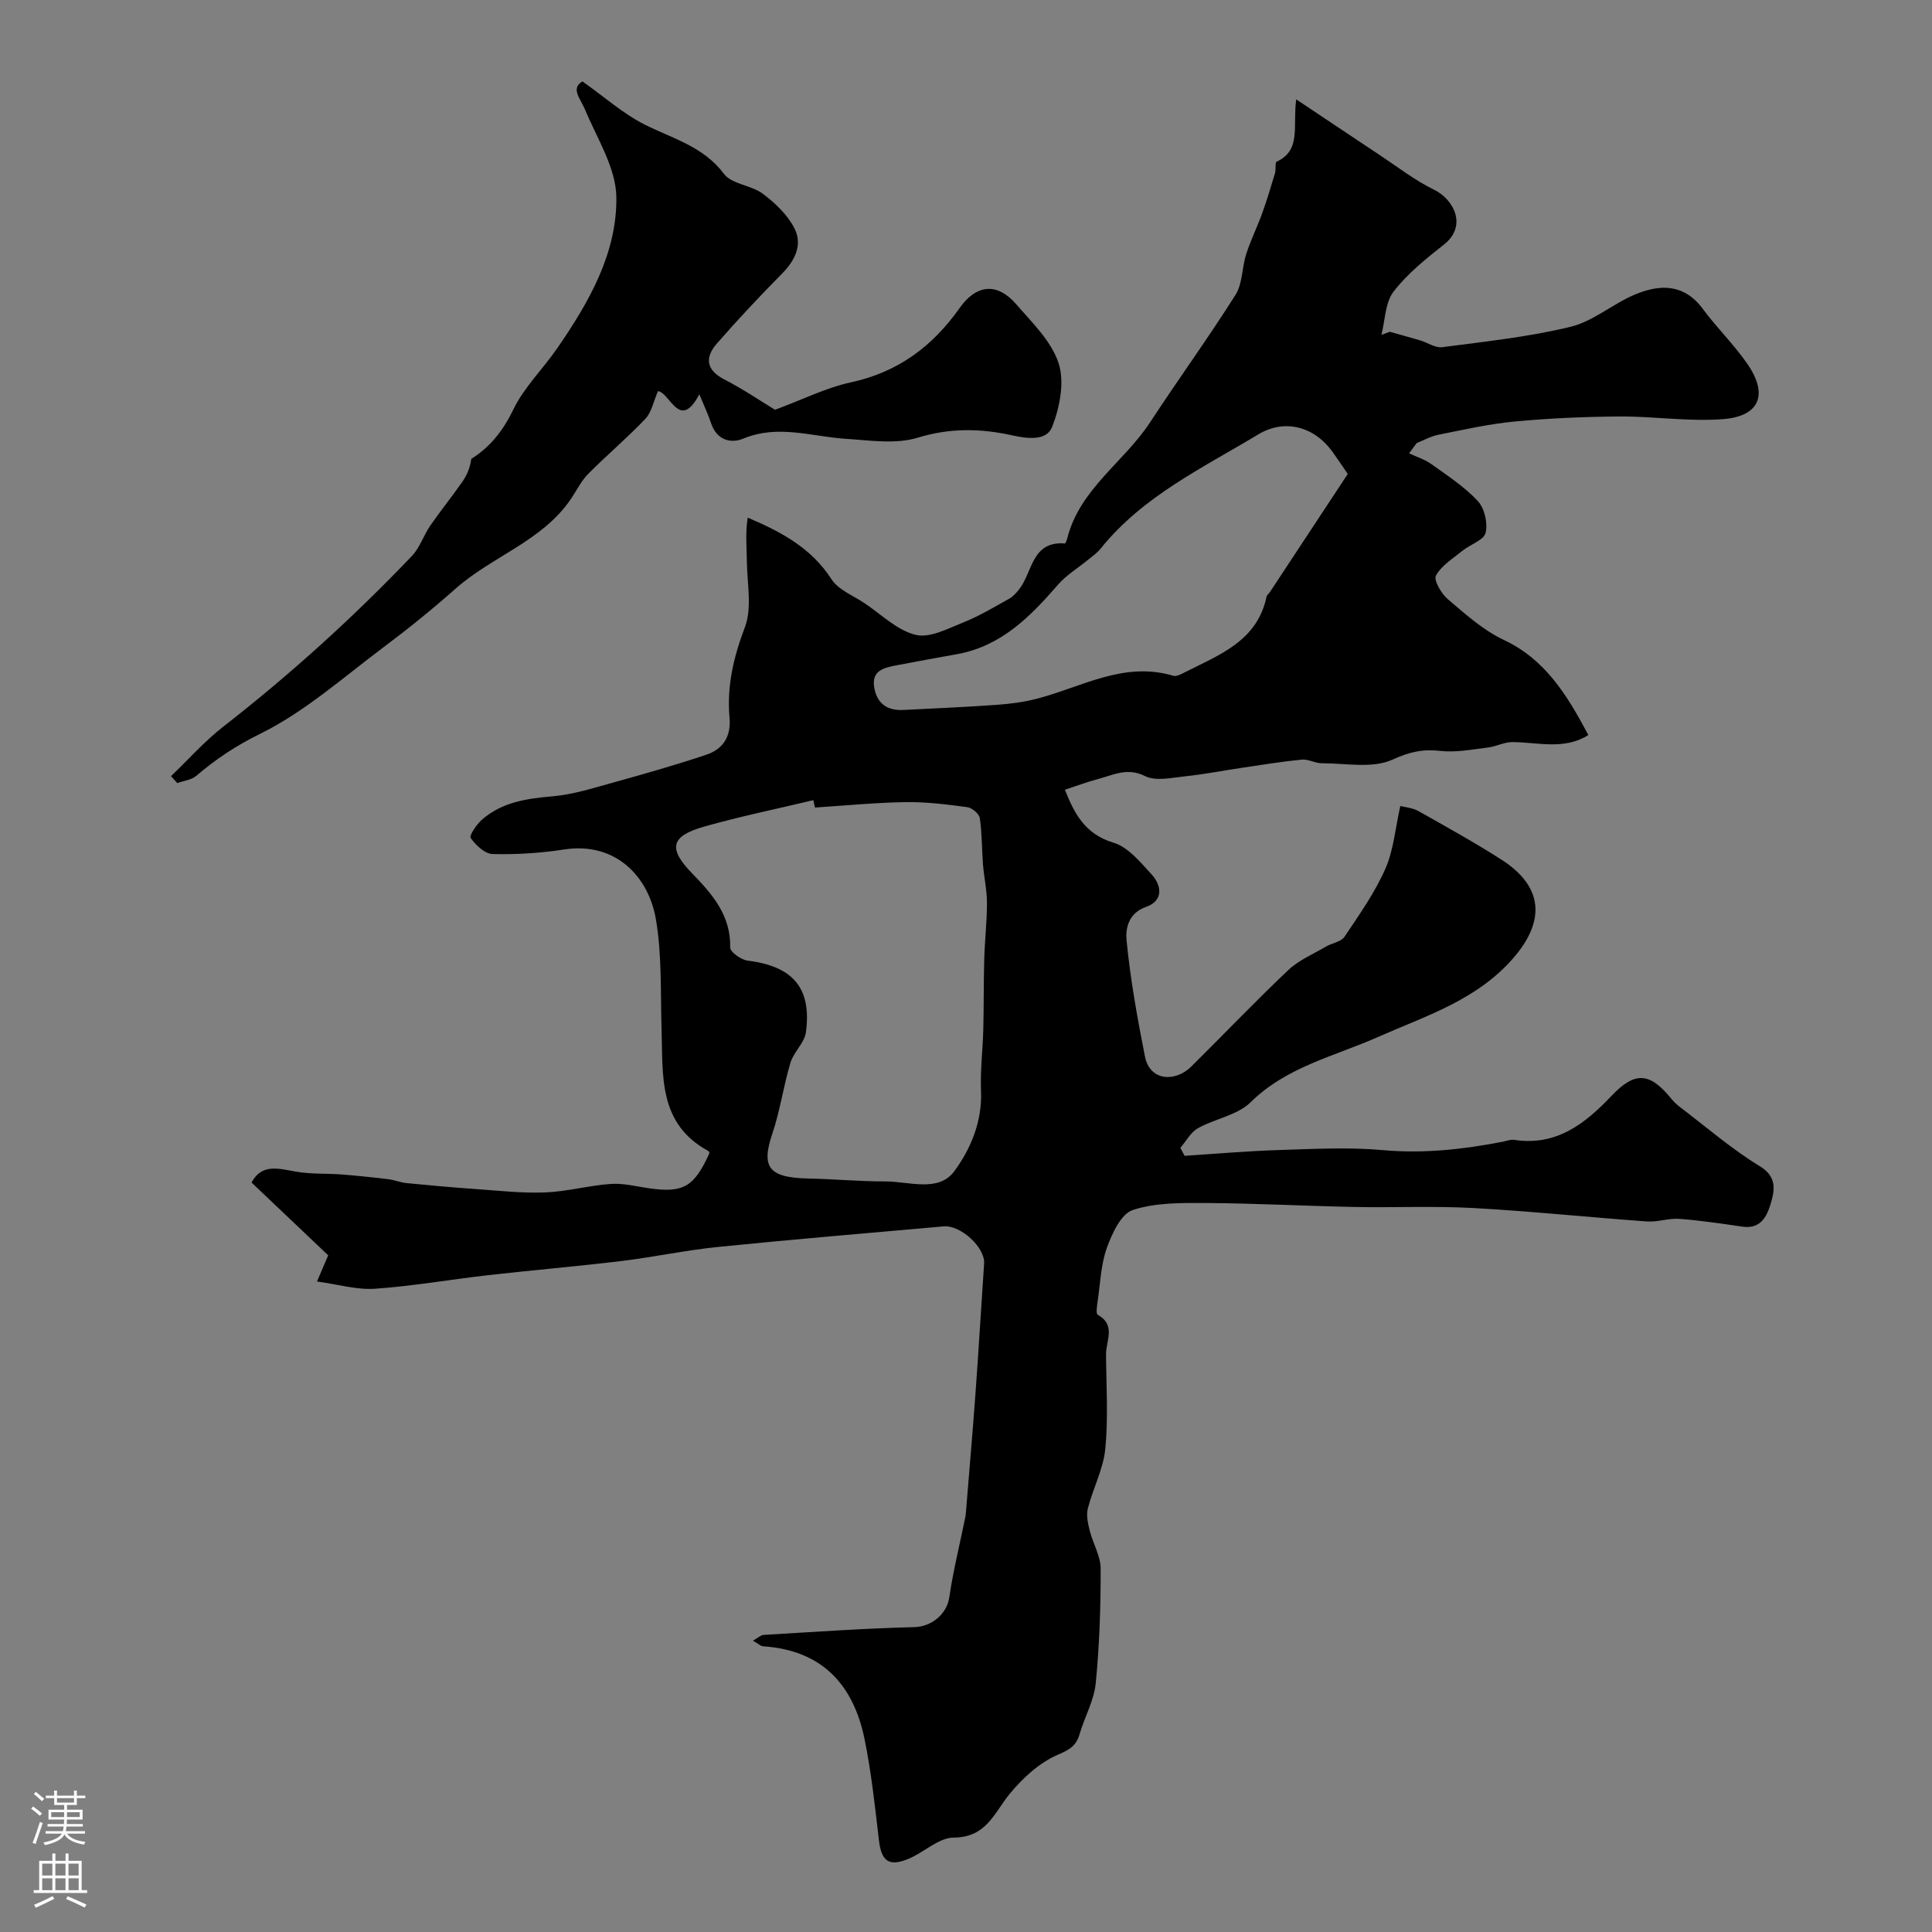 <svg enable-background="new 0 0 400 400" viewBox="0 0 400 400" xmlns="http://www.w3.org/2000/svg"><rect x="0" y="0" width="400" height="400" fill="#808080" stroke="none"/><path d="m155.89 339.68c1.04-.58 1.61-1.16 2.2-1.19 10.41-.61 20.83-1.36 31.25-1.61 3.41-.08 6.68-2.61 7.2-6.16.81-5.53 2.17-10.99 3.29-16.47.07-.32.11-.65.14-.98.68-8.34 1.4-16.67 2.01-25.01.65-8.87 1.16-17.76 1.77-26.64.23-3.31-4.81-8.03-8.41-7.71-15.55 1.38-31.1 2.68-46.63 4.25-6.74.68-13.39 2.12-20.12 2.93-9.19 1.11-18.41 1.88-27.6 2.93-7.79.89-15.55 2.26-23.36 2.8-3.78.26-7.66-.91-12-1.5.99-2.31 1.61-3.76 2.32-5.42-5.17-4.91-10.4-9.88-15.87-15.07 2.08-3.94 5.54-2.91 9.17-2.26 3.09.55 6.3.35 9.45.59 3.24.25 6.48.59 9.7.98 1.28.16 2.51.69 3.79.81 4.76.47 9.53.9 14.3 1.23 4.79.33 9.59.89 14.37.7 4.55-.18 9.05-1.44 13.6-1.76 2.56-.18 5.19.5 7.77.88 7.22 1.06 9.48-.23 12.66-7.27-.08-.15-.11-.36-.23-.43-10.46-5.65-9.39-15.68-9.69-25.24-.24-7.6.1-15.33-1.18-22.77-1.51-8.8-8.33-16.07-19.03-14.41-4.87.75-9.86 1.06-14.78.94-1.6-.04-3.48-1.84-4.53-3.32-.35-.5 1.22-2.83 2.35-3.81 4.15-3.62 9.24-4.36 14.59-4.82 4.31-.37 8.56-1.75 12.77-2.91 6.39-1.77 12.78-3.59 19.07-5.7 3.44-1.15 5.16-3.73 4.81-7.65-.58-6.49.82-12.53 3.17-18.71 1.54-4.04.47-9.11.42-13.72-.03-2.93-.34-5.86.18-9.01 7.19 3.04 13.24 6.41 17.34 12.75 1.42 2.2 4.47 3.37 6.82 4.95 3.49 2.33 6.77 5.64 10.61 6.57 2.95.72 6.74-1.33 9.97-2.62 3.26-1.3 6.31-3.15 9.39-4.86.82-.45 1.5-1.24 2.09-1.99 2.76-3.52 2.56-9.99 9.43-9.45.15.01.42-.72.52-1.13 2.61-10.19 11.75-15.73 17.13-23.95 5.8-8.86 12.04-17.45 17.69-26.4 1.48-2.34 1.32-5.66 2.21-8.43.93-2.89 2.3-5.64 3.33-8.5.98-2.72 1.81-5.5 2.64-8.27.23-.78-.05-2.19.34-2.37 5.17-2.4 3.28-7.27 4.05-12.9 6.23 4.16 11.68 7.82 17.15 11.44 3.77 2.5 7.39 5.32 11.42 7.29 4.05 1.98 6.9 7.47 2.04 11.31-3.74 2.96-7.59 6.03-10.46 9.77-1.75 2.28-1.74 5.92-2.51 8.95.58-.21 1.15-.42 1.73-.64 2.09.59 4.19 1.16 6.28 1.78 1.54.46 3.14 1.6 4.58 1.41 8.89-1.17 17.88-2.11 26.56-4.22 4.74-1.15 8.81-4.81 13.43-6.72 5.09-2.11 10.08-2.22 13.93 2.98 2.92 3.95 6.51 7.43 9.29 11.47 4.33 6.31 2.51 10.81-5.1 11.39-7.05.54-14.2-.59-21.31-.55-7.25.04-14.52.36-21.74 1.03-5.33.5-10.59 1.7-15.86 2.75-1.55.31-3 1.13-4.49 1.72-.52.71-1.05 1.42-1.57 2.13 1.56.74 3.27 1.26 4.64 2.25 3.33 2.39 6.84 4.67 9.59 7.63 1.39 1.5 2.09 4.57 1.61 6.57-.37 1.53-3.16 2.4-4.77 3.7-1.97 1.6-4.35 3.06-5.51 5.15-.52.94 1.1 3.75 2.45 4.89 3.63 3.09 7.32 6.42 11.56 8.42 8.64 4.06 13.13 11.42 17.54 19.71-5.03 3.17-10.47 1.48-15.74 1.46-1.68-.01-3.35.93-5.07 1.13-3.26.39-6.6 1.06-9.81.7-3.66-.42-6.39.19-9.92 1.8-4.15 1.9-9.72.74-14.68.75-1.38 0-2.79-.89-4.12-.75-4.2.41-8.37 1.1-12.55 1.72-3.85.57-7.68 1.33-11.54 1.73-2.8.29-6.11 1.08-8.35-.04-3.68-1.84-6.53-.23-9.67.59-2.33.61-4.59 1.48-6.92 2.24 1.91 4.82 4.09 9.17 10.06 10.96 3.03.91 5.56 4.03 7.88 6.56 2.21 2.41 2.4 5.51-1.17 6.75-3.67 1.28-4.24 4.53-4.01 6.89.79 8.07 2.23 16.1 3.81 24.07 1.02 5.13 6.29 5.33 9.55 2.11 6.73-6.65 13.26-13.51 20.13-20.01 2.19-2.07 5.17-3.31 7.82-4.87 1.25-.73 3.11-.97 3.81-2.02 3.04-4.53 6.24-9.06 8.44-14.02 1.73-3.89 2.07-8.39 3.12-13.06 1.03.27 2.54.38 3.74 1.05 5.79 3.26 11.62 6.49 17.21 10.07 8.75 5.61 9.08 12.76 2.4 20.42-7.6 8.72-18.16 11.94-28.02 16.31-9.05 4.01-18.85 6.13-26.34 13.5-2.73 2.69-7.35 3.38-10.88 5.36-1.5.84-2.45 2.68-3.65 4.06.29.55.59 1.11.88 1.66 6.53-.42 13.05-1 19.58-1.2 7.16-.22 14.37-.62 21.48.02 8.43.76 16.59-.15 24.77-1.73.81-.16 1.65-.51 2.42-.39 8.72 1.32 14.63-3.31 20.16-9.14 4.8-5.06 7.85-4.83 12.18.41.53.64 1.11 1.27 1.76 1.77 5.56 4.22 10.88 8.84 16.81 12.46 3.45 2.1 2.98 4.89 2.33 7.2-.71 2.53-1.87 5.87-5.96 5.27-4.36-.63-8.72-1.29-13.11-1.62-2.21-.16-4.49.7-6.7.54-11.98-.86-23.93-2.12-35.91-2.78-8.18-.45-16.4-.06-24.6-.22-10.27-.2-20.53-.76-30.8-.82-5.08-.03-10.44-.09-15.14 1.45-2.43.8-4.3 4.87-5.37 7.85-1.24 3.46-1.36 7.32-1.9 11.02-.14.96-.39 2.59.01 2.82 3.84 2.13 1.7 5.39 1.72 8.2.05 6.53.48 13.1-.15 19.57-.41 4.19-2.56 8.19-3.62 12.35-.36 1.43.04 3.15.42 4.66.66 2.62 2.23 5.17 2.24 7.76.01 7.92-.24 15.87-1.02 23.74-.35 3.58-2.3 6.98-3.33 10.51-.7 2.39-1.94 3.2-4.41 4.25-3.84 1.63-7.34 4.82-10.05 8.12-3.26 3.96-4.81 9.05-11.61 9.08-3.19.02-6.27 3.19-9.58 4.49-3.99 1.57-5.42.28-5.92-4.03-.81-6.97-1.56-13.97-2.96-20.83-2.3-11.26-8.78-18.38-20.88-19.22-.57.02-1.1-.53-2.23-1.18zm12.84-172.49c-.11-.51-.23-1.01-.34-1.52-7.55 1.8-15.18 3.36-22.64 5.48-6.98 1.99-7.43 4.57-2.41 9.72 4.16 4.27 7.99 8.68 7.84 15.31-.02.91 2.26 2.54 3.61 2.71 9.34 1.15 13.29 5.62 12.07 14.81-.29 2.21-2.54 4.1-3.21 6.34-1.46 4.85-2.14 9.94-3.76 14.72-2.39 7.03-.59 9.07 7.49 9.24 5.31.11 10.61.61 15.92.6 4.91-.01 11 2.35 14.3-2.14 3.39-4.61 5.78-10.3 5.51-16.61-.18-4.21.36-8.44.47-12.67.12-4.89.06-9.79.2-14.68.11-3.86.56-7.72.56-11.58 0-2.64-.61-5.27-.82-7.91-.25-3.21-.19-6.46-.66-9.63-.14-.9-1.62-2.14-2.61-2.27-4.23-.57-8.51-1.1-12.76-1.04-6.25.1-12.5.72-18.76 1.12zm110.31-69.06c-1.29-1.88-2.2-3.24-3.15-4.57-3.71-5.19-9.85-6.96-15.4-3.61-11.53 6.95-23.91 12.79-32.63 23.65-.71.89-1.7 1.57-2.59 2.3-2.08 1.71-4.48 3.14-6.22 5.15-5.75 6.63-11.77 12.75-20.92 14.39-4.16.74-8.32 1.5-12.47 2.3-2.65.51-5.37 1.06-4.62 4.82.65 3.28 2.82 4.6 6.04 4.43 6.43-.33 12.86-.6 19.28-1.06 2.77-.2 5.56-.56 8.24-1.25 9.31-2.39 18.07-7.85 28.33-4.76.63.19 1.56-.32 2.26-.67 7.16-3.65 15.12-6.45 17.05-15.77.06-.29.41-.51.6-.78 5.45-8.27 10.91-16.55 16.2-24.57z" fill="#010000"/><path d="m35.41 160.69c3.59-3.43 6.91-7.2 10.81-10.24 13.9-10.83 26.91-22.61 39.06-35.34 1.64-1.72 2.4-4.24 3.78-6.25 2.13-3.09 4.5-6.02 6.65-9.09.95-1.36 1.62-2.91 1.86-4.76 3.86-2.43 6.54-5.74 8.69-10.19 2.23-4.63 6.15-8.42 9.12-12.73 6.53-9.47 12.38-19.64 12.23-31.27-.08-6.05-3.97-12.11-6.44-18.03-1-2.4-3.08-4.46-.59-5.94 4.58 3.23 8.49 6.75 13.03 9.01 5.79 2.88 12.04 4.49 16.29 10.15 1.61 2.14 5.63 2.31 8.01 4.09 2.57 1.92 5.13 4.36 6.56 7.15 1.71 3.33.22 6.58-2.49 9.33-4.65 4.71-9.18 9.53-13.53 14.51-2.5 2.86-2.37 5.46 1.52 7.47 4.01 2.08 7.78 4.64 10.49 6.28 5.67-2.1 10.55-4.56 15.71-5.68 9.74-2.1 16.9-7.44 22.51-15.39 3.48-4.93 7.78-5.31 11.69-.81 3.31 3.82 7.31 7.67 8.8 12.23 1.27 3.9.25 9.14-1.33 13.18-1.17 2.99-5.11 2.47-8.45 1.73-6.43-1.41-12.75-1.52-19.39.52-4.57 1.4-9.93.55-14.9.23-7.06-.46-14-3.02-21.18-.05-2.67 1.11-5.55.29-6.7-3.18-.6-1.82-1.43-3.56-2.43-5.99-4.09 7.75-6.04-.33-8.56-.65-.95 2.17-1.33 4.38-2.61 5.73-3.77 3.97-7.98 7.51-11.84 11.4-1.43 1.44-2.36 3.39-3.52 5.11-5.94 8.81-16.33 11.92-23.92 18.64-4.82 4.27-9.85 8.34-15.01 12.2-8.33 6.24-16.29 13.36-25.5 17.88-4.99 2.45-9.15 5.24-13.21 8.7-1 .85-2.6 1.01-3.92 1.49-.43-.47-.86-.96-1.29-1.44z" fill="#010000"/><g fill="#fbfafc"><path d="m6.44 374.46.42-.45c.65.47 1.27.95 1.85 1.44l-.45.49c-.65-.56-1.25-1.06-1.82-1.48m.93 7.33-.63-.26c.55-1.36 1.05-2.8 1.52-4.33.19.1.38.19.59.27-.46 1.29-.95 2.73-1.48 4.32m-.38-10.38.44-.42c.43.34 1.01.82 1.74 1.44l-.49.49c-.53-.51-1.09-1.01-1.69-1.51m2.5.35h1.72v-1.04h.59v1.04h3.52v-1.04h.59v1.04h1.75v.53h-1.75v1.42h-2.03v.97h3.22v2.03h-3.24c0 .35-.01.66-.03.93h3.32v.53h-3.37c-.03.27-.08.58-.15.94h3.96v.53h-3.71c.67.92 1.93 1.48 3.79 1.68-.13.24-.23.44-.29.59-2.13-.38-3.48-1.08-4.04-2.12-.43.97-1.77 1.72-4.03 2.23-.09-.19-.2-.37-.33-.55 2.1-.42 3.37-1.03 3.81-1.83h-3.36v-.53h3.58c.08-.29.13-.61.16-.94h-3.33v-.53h3.39c.02-.27.04-.58.04-.93h-3.23v-2.03h3.25v-.97h-2.07v-1.42h-1.73zm1.12 3.44v1h2.65c.01-.3.02-.44.01-.4v-.25-.35zm1.19-2h3.52v-.91h-3.52zm4.71 2h-2.63v.59c0 .15-.01.28-.01.4h2.64z"/><path d="m13.56 383.74h.63v1.52h2.72v6.07h1.13v.6h-11.06v-.6h1.13v-6.07h2.73v-1.52h.63v1.52h2.1v-1.52zm-2.69 8.83.38.56c-1.24.63-2.53 1.25-3.85 1.85-.1-.21-.21-.42-.34-.63 1.36-.55 2.63-1.15 3.81-1.78m-2.13-4.27h2.1v-2.45h-2.1zm0 3.04h2.1v-2.46h-2.1zm2.72-3.04h2.1v-2.45h-2.1zm0 3.04h2.1v-2.46h-2.1zm6.07 3.6c-1.41-.71-2.7-1.3-3.86-1.78l.35-.56c1.45.62 2.75 1.19 3.88 1.72zm-1.25-9.09h-2.1v2.45h2.1zm-2.09 5.49h2.1v-2.45h-2.1z"/></g></svg>